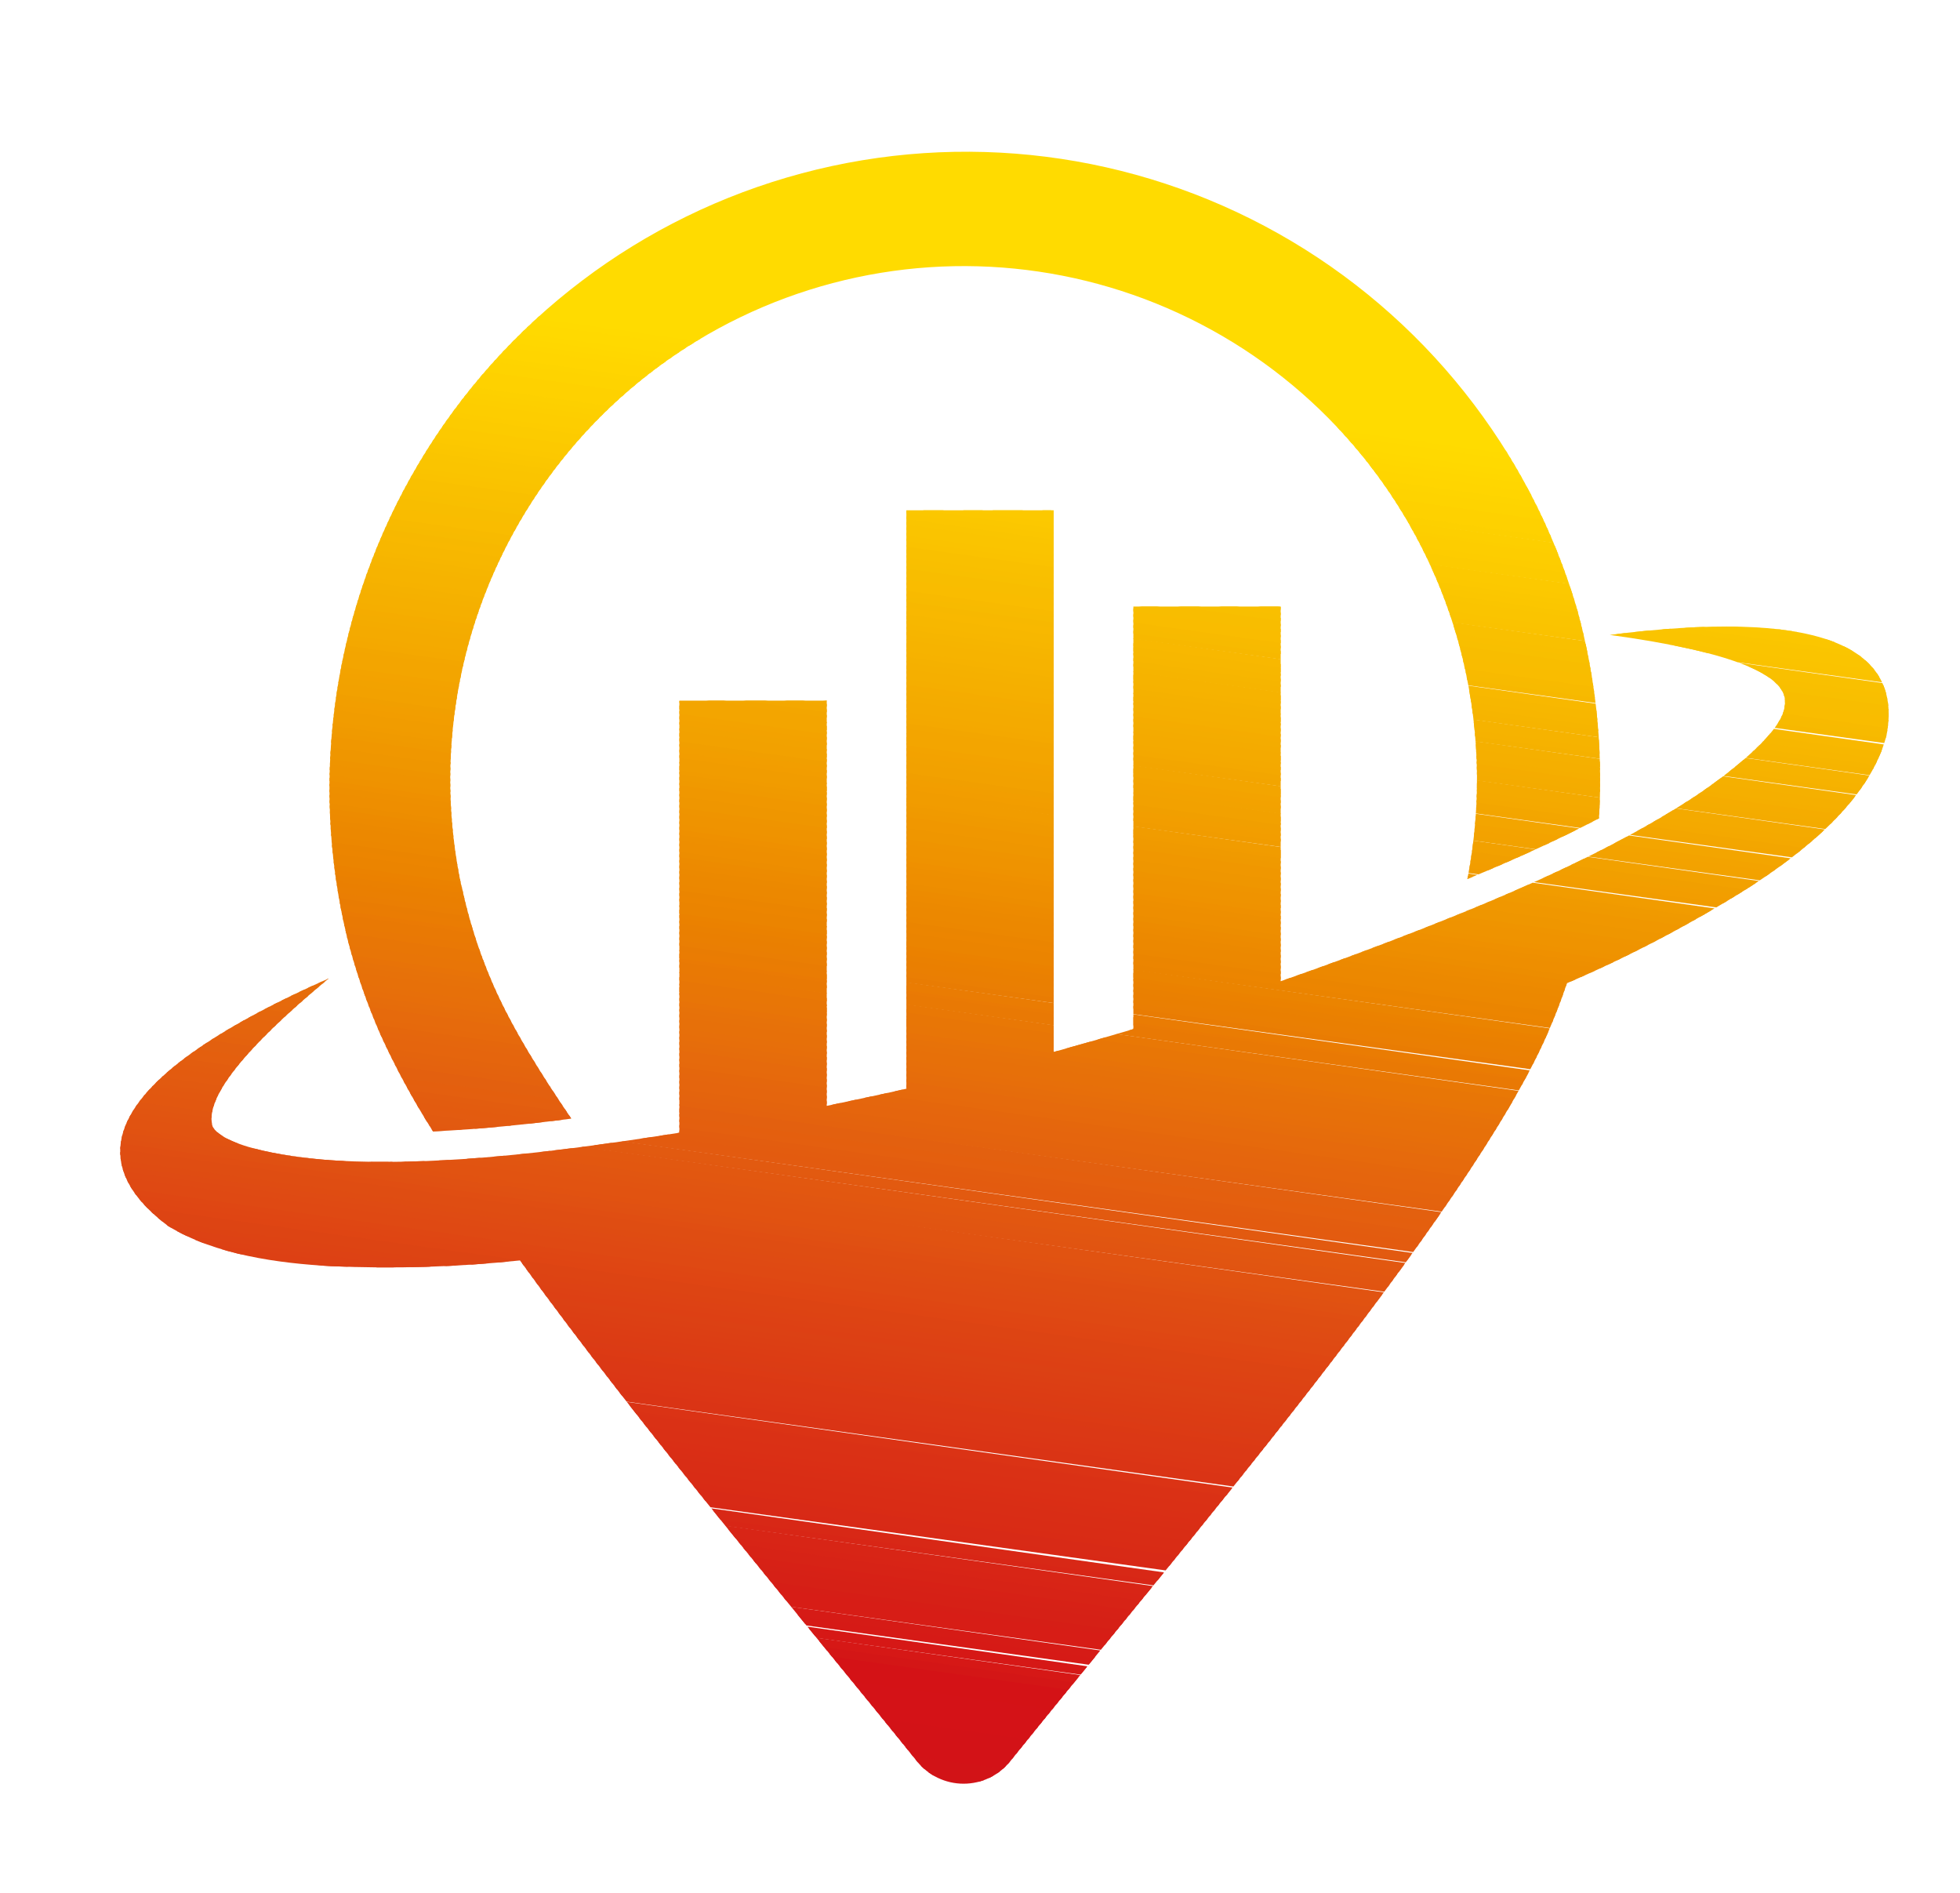 <svg xmlns="http://www.w3.org/2000/svg" xmlns:xlink="http://www.w3.org/1999/xlink" viewBox="0 0 342.62 330.83"><defs><style>.cls-1{fill:none;clip-rule:evenodd;}.cls-2{clip-path:url(#clip-path);}.cls-3{fill:#d21317;}.cls-4{fill:#d31217;}.cls-5{fill:#d41217;}.cls-6{fill:#d41216;}.cls-7{fill:#d41616;}.cls-8{fill:#d61816;}.cls-9{fill:#d61a16;}.cls-10{fill:#d61b16;}.cls-11{fill:#d71d16;}.cls-12{fill:#d61e16;}.cls-13{fill:#d62016;}.cls-14{fill:#d62116;}.cls-15{fill:#d72116;}.cls-16{fill:#d72316;}.cls-17{fill:#d82416;}.cls-18{fill:#d82516;}.cls-19{fill:#d82616;}.cls-20{fill:#d82816;}.cls-21{fill:#d82916;}.cls-22{fill:#d82a16;}.cls-23{fill:#d92b15;}.cls-24{fill:#d92c15;}.cls-25{fill:#d92d15;}.cls-26{fill:#d92e15;}.cls-27{fill:#da2e15;}.cls-28{fill:#da2f15;}.cls-29{fill:#da3015;}.cls-30{fill:#da3115;}.cls-31{fill:#da3215;}.cls-32{fill:#db3315;}.cls-33{fill:#da3415;}.cls-34{fill:#db3515;}.cls-35{fill:#db3615;}.cls-36{fill:#db3715;}.cls-37{fill:#db3815;}.cls-38{fill:#db3914;}.cls-39{fill:#dc3a14;}.cls-40{fill:#db3b15;}.cls-41{fill:#db3c14;}.cls-42{fill:#dc3c14;}.cls-43{fill:#dc3d14;}.cls-44{fill:#dc3e14;}.cls-45{fill:#dc3f14;}.cls-46{fill:#dc4014;}.cls-47{fill:#dc4114;}.cls-48{fill:#dd4014;}.cls-49{fill:#dd4114;}.cls-50{fill:#dd4214;}.cls-51{fill:#dd4313;}.cls-52{fill:#dd4413;}.cls-53{fill:#df4513;}.cls-54{fill:#df4613;}.cls-55{fill:#df4713;}.cls-56{fill:#df4913;}.cls-57{fill:#df4a13;}.cls-58{fill:#df4b13;}.cls-59{fill:#df4c12;}.cls-60{fill:#df4d12;}.cls-61{fill:#e04e12;}.cls-62{fill:#e05012;}.cls-63{fill:#e05112;}.cls-64{fill:#e15211;}.cls-65{fill:#e15311;}.cls-66{fill:#e15411;}.cls-67{fill:#e15511;}.cls-68{fill:#e15611;}.cls-69{fill:#e25710;}.cls-70{fill:#e25810;}.cls-71{fill:#e25910;}.cls-72{fill:#e25a10;}.cls-73{fill:#e35b10;}.cls-74{fill:#e35b0f;}.cls-75{fill:#e35c0f;}.cls-76{fill:#e35d0f;}.cls-77{fill:#e45f0f;}.cls-78{fill:#e45f0e;}.cls-79{fill:#e3600f;}.cls-80{fill:#e4620e;}.cls-81{fill:#e4630e;}.cls-82{fill:#e4640d;}.cls-83{fill:#e5650d;}.cls-84{fill:#e5660d;}.cls-85{fill:#e5670c;}.cls-86{fill:#e6690c;}.cls-87{fill:#e66a0c;}.cls-88{fill:#e66c0b;}.cls-89{fill:#e66d0b;}.cls-90{fill:#e76e0a;}.cls-91{fill:#e76f0a;}.cls-92{fill:#e77009;}.cls-93{fill:#e77109;}.cls-94{fill:#e77209;}.cls-95{fill:#e87308;}.cls-96{fill:#e87507;}.cls-97{fill:#e87606;}.cls-98{fill:#e97805;}.cls-99{fill:#e97904;}.cls-100{fill:#ea7a04;}.cls-101{fill:#ea7c03;}.cls-102{fill:#e97c03;}.cls-103{fill:#ea7e03;}.cls-104{fill:#ea7f02;}.cls-105{fill:#ea7f01;}.cls-106{fill:#ea8001;}.cls-107{fill:#eb8100;}.cls-108{fill:#eb8200;}.cls-109{fill:#eb8400;}.cls-110{fill:#ec8500;}.cls-111{fill:#eb8500;}.cls-112{fill:#ec8700;}.cls-113{fill:#ec8800;}.cls-114{fill:#ec8900;}.cls-115{fill:#ed8a00;}.cls-116{fill:#ed8b00;}.cls-117{fill:#ed8d00;}.cls-118{fill:#ee8e00;}.cls-119{fill:#ee8f00;}.cls-120{fill:#ef9000;}.cls-121{fill:#ef9200;}.cls-122{fill:#ef9300;}.cls-123{fill:#ef9400;}.cls-124{fill:#ef9600;}.cls-125{fill:#f09700;}.cls-126{fill:#f09900;}.cls-127{fill:#f09a00;}.cls-128{fill:#f19b00;}.cls-129{fill:#f19c00;}.cls-130{fill:#f29d00;}.cls-131{fill:#f29e00;}.cls-132{fill:#f19f00;}.cls-133{fill:#f2a100;}.cls-134{fill:#f2a200;}.cls-135{fill:#f3a200;}.cls-136{fill:#f3a300;}.cls-137{fill:#f3a500;}.cls-138{fill:#f3a600;}.cls-139{fill:#f4a800;}.cls-140{fill:#f4a900;}.cls-141{fill:#f4aa00;}.cls-142{fill:#f4ab00;}.cls-143{fill:#f4ac00;}.cls-144{fill:#f5ac00;}.cls-145{fill:#f5ae00;}.cls-146{fill:#f5af00;}.cls-147{fill:#f5b000;}.cls-148{fill:#f5b100;}.cls-149{fill:#f6b200;}.cls-150{fill:#f6b300;}.cls-151{fill:#f6b400;}.cls-152{fill:#f6b500;}.cls-153{fill:#f7b600;}.cls-154{fill:#f7b700;}.cls-155{fill:#f8b800;}.cls-156{fill:#f7b800;}.cls-157{fill:#f7ba00;}.cls-158{fill:#f8ba00;}.cls-159{fill:#f9bc00;}.cls-160{fill:#f8bd00;}.cls-161{fill:#f8bf00;}.cls-162{fill:#f9bf00;}.cls-163{fill:#f9c000;}.cls-164{fill:#fac200;}.cls-165{fill:#fac300;}.cls-166{fill:#fac400;}.cls-167{fill:#fac500;}.cls-168{fill:#fbc600;}.cls-169{fill:#fbc700;}.cls-170{fill:#fcc800;}.cls-171{fill:#fcc900;}.cls-172{fill:#fccb00;}.cls-173{fill:#fdcc00;}.cls-174{fill:#fdcd00;}.cls-175{fill:#fdce00;}.cls-176{fill:#fdcf00;}.cls-177{fill:#fdd000;}.cls-178{fill:#fed100;}.cls-179{fill:#fed300;}.cls-180{fill:#fed400;}.cls-181{fill:#ffd500;}.cls-182{fill:#ffd600;}.cls-183{fill:gold;}.cls-184{fill:#ffd800;}.cls-185{fill:#ffd900;}.cls-186{fill:#ffda00;}.cls-187{fill:#ffdb00;}</style><clipPath id="clip-path"><path class="cls-1" d="M80.69,155.05a89.76,89.76,0,0,1,173.38-45.77c.33,1.06.64,2.12.94,3.2a90.52,90.52,0,0,1,1.5,41.14c7.76-3.21,15.55-6.69,23-10.6.14-2.24.2-4.49.2-6.77a111.55,111.55,0,0,0-1.91-20.65q-.87-4.6-2.1-9.08a111.3,111.3,0,0,0-215,57.42q1.14,4.47,2.64,8.79c.94,2.71,2,5.38,3.13,8a139.06,139.06,0,0,0,9.22,17c8.08-.36,16.21-1.2,24.18-2.23-5.07-7.44-10.28-15.65-13.67-23.42a88.66,88.66,0,0,1-4.85-14.34c-.22-.9-.43-1.8-.62-2.71Zm193.22,16.78h0q-1.53,4.55-3.44,8.9c-13.69,31.36-65.44,91.7-93.89,127.1a10.44,10.44,0,0,1-16.28,0c-18.85-23.46-47.94-57.88-69.41-87.55h0a219.45,219.45,0,0,1-33.1,1c-8.87-.49-20.1-1.92-28.38-7Q3.52,194.9,57.46,171,34.8,189.79,37.2,197c2.88,4.28,17.53,5.61,21.64,5.84,16.36.9,34.3-1.11,50.5-3.45,3.12-.45,6.27-.93,9.42-1.43V122.45h25.76v70.82c4.65-1,9.3-1.94,13.92-3V89.18h25.75v94.67q6.94-1.92,13.93-4V106h25.75v49.11h0v16.38c8.39-2.92,16.68-6,24.77-9.17,15.68-6.17,32.73-13.52,46.91-22.66,3.57-2.3,16.06-11,16.41-16.29q1.6-8-30.56-12.41,53-6.73,48.38,17.51c-2.94,11.57-14.87,20.71-24.21,26.74A232.85,232.85,0,0,1,273.91,171.83Z"/></clipPath></defs><g id="Слой_2" data-name="Слой 2"><g id="Layer_1" data-name="Layer 1"><g class="cls-2"><rect class="cls-3" x="150.53" y="156.32" width="1.58" height="305.34" transform="translate(-175.56 416.33) rotate(-82.09)"/><rect class="cls-3" x="150.74" y="155.3" width="1.43" height="305.34" transform="translate(-174.41 415.64) rotate(-82.1)"/><rect class="cls-3" x="150.87" y="154.36" width="1.43" height="305.34" transform="translate(-173.49 414.57) rotate(-82.03)"/><rect class="cls-3" x="151.01" y="153.41" width="1.43" height="305.34" transform="translate(-172.31 414.27) rotate(-82.1)"/><rect class="cls-4" x="151.14" y="152.46" width="1.43" height="305.34" transform="translate(-171.35 413.31) rotate(-82.05)"/><rect class="cls-4" x="151.27" y="151.52" width="1.43" height="305.34" transform="translate(-170.22 412.87) rotate(-82.09)"/><rect class="cls-4" x="151.4" y="150.57" width="1.43" height="305.34" transform="translate(-169.26 411.9) rotate(-82.04)"/><rect class="cls-4" x="151.53" y="149.63" width="1.43" height="305.34" transform="translate(-168.15 411.41) rotate(-82.08)"/><rect class="cls-4" x="151.67" y="148.68" width="1.43" height="305.34" transform="translate(-167.06 410.84) rotate(-82.1)"/><rect class="cls-4" x="151.8" y="147.73" width="1.43" height="305.34" transform="translate(-166.13 409.79) rotate(-82.03)"/><rect class="cls-5" x="151.93" y="146.79" width="1.43" height="305.34" transform="translate(-164.96 409.47) rotate(-82.09)"/><rect class="cls-5" x="152.06" y="145.84" width="1.43" height="305.34" transform="translate(-164.03 408.42) rotate(-82.03)"/><rect class="cls-5" x="152.19" y="144.9" width="1.43" height="305.34" transform="translate(-162.86 408.1) rotate(-82.1)"/><rect class="cls-5" x="152.32" y="143.95" width="1.43" height="305.34" transform="translate(-161.9 407.13) rotate(-82.04)"/><rect class="cls-5" x="152.46" y="143" width="1.43" height="305.34" transform="translate(-160.77 406.69) rotate(-82.09)"/><rect class="cls-5" x="152.59" y="142.06" width="1.43" height="305.34" transform="translate(-159.71 406.02) rotate(-82.09)"/><rect class="cls-6" x="152.72" y="141.11" width="1.43" height="305.34" transform="translate(-158.68 405.27) rotate(-82.08)"/><rect class="cls-6" x="152.85" y="140.16" width="1.43" height="305.34" transform="translate(-157.6 404.67) rotate(-82.1)"/><rect class="cls-6" x="152.98" y="139.22" width="1.43" height="305.34" transform="translate(-156.68 403.62) rotate(-82.03)"/><rect class="cls-6" x="153.11" y="138.27" width="1.43" height="305.34" transform="translate(-155.5 403.3) rotate(-82.1)"/><rect class="cls-7" x="153.25" y="137.33" width="1.43" height="305.34" transform="translate(-154.57 402.27) rotate(-82.03)"/><rect class="cls-7" x="153.38" y="136.38" width="1.43" height="305.34" transform="translate(-153.41 401.89) rotate(-82.09)"/><rect class="cls-8" x="153.51" y="135.43" width="1.43" height="305.34" transform="matrix(0.14, -0.99, 0.99, 0.14, -152.46, 400.94)"/><rect class="cls-8" x="153.64" y="134.49" width="1.43" height="305.34" transform="translate(-151.31 400.52) rotate(-82.09)"/><rect class="cls-8" x="153.77" y="133.54" width="1.43" height="305.34" transform="matrix(0.14, -0.99, 0.99, 0.14, -150.27, 399.8)"/><rect class="cls-9" x="153.91" y="132.59" width="1.43" height="305.34" transform="translate(-149.22 399.1) rotate(-82.08)"/><rect class="cls-9" x="154.04" y="131.65" width="1.43" height="305.34" transform="matrix(0.14, -0.99, 0.99, 0.14, -148.14, 398.51)"/><rect class="cls-10" x="154.17" y="130.7" width="1.43" height="305.34" transform="matrix(0.14, -0.99, 0.99, 0.14, -147.19, 397.56)"/><rect class="cls-11" x="154.3" y="129.76" width="1.43" height="305.34" transform="translate(-146.04 397.14) rotate(-82.1)"/><rect class="cls-11" x="154.43" y="128.81" width="1.43" height="305.34" transform="translate(-145.14 396.05) rotate(-82.02)"/><rect class="cls-11" x="154.56" y="127.86" width="1.43" height="305.34" transform="translate(-143.95 395.73) rotate(-82.09)"/><rect class="cls-12" x="154.7" y="126.92" width="1.43" height="305.34" transform="translate(-143 394.79) rotate(-82.04)"/><rect class="cls-13" x="154.83" y="125.97" width="1.43" height="305.34" transform="translate(-141.84 394.39) rotate(-82.1)"/><rect class="cls-13" x="154.96" y="125.02" width="1.43" height="305.34" transform="translate(-140.82 393.62) rotate(-82.08)"/><rect class="cls-14" x="155.09" y="124.08" width="1.43" height="305.34" transform="translate(-139.77 392.93) rotate(-82.08)"/><rect class="cls-15" x="155.22" y="123.13" width="1.43" height="305.34" transform="translate(-138.69 392.33) rotate(-82.09)"/><rect class="cls-16" x="155.35" y="122.19" width="1.43" height="305.34" transform="translate(-137.73 391.4) rotate(-82.05)"/><rect class="cls-16" x="155.49" y="121.24" width="1.43" height="305.34" transform="translate(-136.59 390.93) rotate(-82.09)"/><rect class="cls-17" x="155.62" y="120.29" width="1.43" height="305.34" transform="translate(-135.68 389.9) rotate(-82.02)"/><rect class="cls-18" x="155.75" y="119.35" width="1.43" height="305.34" transform="translate(-134.49 389.56) rotate(-82.09)"/><rect class="cls-18" x="155.88" y="118.4" width="1.43" height="305.34" transform="matrix(0.14, -0.99, 0.99, 0.14, -133.53, 388.66)"/><rect class="cls-19" x="156.01" y="117.45" width="1.43" height="305.34" transform="translate(-132.37 388.23) rotate(-82.1)"/><rect class="cls-20" x="156.15" y="116.51" width="1.43" height="305.34" transform="translate(-131.36 387.45) rotate(-82.08)"/><rect class="cls-20" x="156.28" y="115.56" width="1.43" height="305.34" transform="matrix(0.14, -0.99, 0.99, 0.14, -130.27, 386.86)"/><rect class="cls-21" x="156.41" y="114.62" width="1.43" height="305.34" transform="translate(-129.23 386.16) rotate(-82.1)"/><rect class="cls-22" x="156.54" y="113.67" width="1.43" height="305.34" transform="translate(-128.29 385.19) rotate(-82.04)"/><rect class="cls-22" x="156.67" y="112.72" width="1.43" height="305.34" transform="translate(-127.14 384.76) rotate(-82.09)"/><rect class="cls-23" x="156.8" y="111.78" width="1.43" height="305.34" transform="translate(-126.22 383.76) rotate(-82.03)"/><rect class="cls-24" x="156.94" y="110.83" width="1.43" height="305.34" transform="translate(-125.02 383.42) rotate(-82.1)"/><rect class="cls-24" x="157.07" y="109.88" width="1.43" height="305.34" transform="translate(-124.01 382.65) rotate(-82.08)"/><rect class="cls-25" x="157.2" y="108.94" width="1.43" height="305.34" transform="translate(-122.92 382.05) rotate(-82.1)"/><rect class="cls-25" x="157.33" y="107.99" width="1.43" height="305.34" transform="translate(-121.91 381.28) rotate(-82.08)"/><rect class="cls-26" x="157.46" y="107.05" width="1.43" height="305.34" transform="translate(-120.93 380.42) rotate(-82.04)"/><rect class="cls-27" x="157.6" y="106.1" width="1.43" height="305.34" transform="translate(-119.78 379.95) rotate(-82.09)"/><rect class="cls-28" x="157.73" y="105.15" width="1.43" height="305.34" transform="translate(-118.83 379.05) rotate(-82.04)"/><rect class="cls-29" x="157.86" y="104.21" width="1.43" height="305.34" transform="translate(-117.68 378.58) rotate(-82.09)"/><rect class="cls-29" x="157.99" y="103.26" width="1.43" height="305.34" transform="translate(-116.75 377.62) rotate(-82.03)"/><rect class="cls-30" x="158.12" y="102.32" width="1.43" height="305.34" transform="translate(-115.57 377.24) rotate(-82.09)"/><rect class="cls-30" x="158.25" y="101.37" width="1.43" height="305.34" transform="translate(-114.54 376.5) rotate(-82.08)"/><rect class="cls-31" x="158.39" y="100.42" width="1.43" height="305.34" transform="translate(-113.46 375.88) rotate(-82.1)"/><rect class="cls-32" x="158.52" y="99.48" width="1.43" height="305.34" transform="matrix(0.14, -0.99, 0.99, 0.14, -112.44, 375.13)"/><rect class="cls-33" x="158.65" y="98.53" width="1.43" height="305.34" transform="translate(-111.48 374.25) rotate(-82.04)"/><rect class="cls-33" x="158.78" y="97.58" width="1.43" height="305.34" transform="translate(-110.32 373.8) rotate(-82.09)"/><rect class="cls-34" x="158.91" y="96.64" width="1.43" height="305.34" transform="translate(-109.38 372.88) rotate(-82.04)"/><rect class="cls-35" x="159.04" y="95.69" width="1.43" height="305.34" transform="translate(-108.21 372.45) rotate(-82.1)"/><rect class="cls-36" x="159.18" y="94.75" width="1.43" height="305.34" transform="translate(-107.3 371.45) rotate(-82.03)"/><rect class="cls-37" x="159.31" y="93.8" width="1.43" height="305.34" transform="translate(-106.11 371.08) rotate(-82.1)"/><rect class="cls-37" x="159.44" y="92.85" width="1.43" height="305.34" transform="translate(-105.09 370.32) rotate(-82.08)"/><rect class="cls-38" x="159.57" y="91.91" width="1.43" height="305.34" transform="translate(-104.01 369.71) rotate(-82.1)"/><rect class="cls-39" x="159.7" y="90.96" width="1.43" height="305.34" transform="translate(-103 368.92) rotate(-82.07)"/><rect class="cls-40" x="159.84" y="90.01" width="1.43" height="305.34" transform="translate(-102.02 368.08) rotate(-82.04)"/><rect class="cls-41" x="159.97" y="89.07" width="1.43" height="305.34" transform="translate(-100.86 367.63) rotate(-82.09)"/><rect class="cls-42" x="160.1" y="88.12" width="1.43" height="305.34" transform="translate(-99.92 366.73) rotate(-82.04)"/><rect class="cls-43" x="160.23" y="87.18" width="1.43" height="305.34" transform="translate(-98.75 366.29) rotate(-82.1)"/><rect class="cls-44" x="160.36" y="86.23" width="1.43" height="305.34" transform="translate(-97.84 365.31) rotate(-82.03)"/><rect class="cls-45" x="160.49" y="85.28" width="1.43" height="305.34" transform="translate(-96.65 364.92) rotate(-82.1)"/><rect class="cls-46" x="160.63" y="84.34" width="1.43" height="305.34" transform="translate(-95.64 364.15) rotate(-82.08)"/><rect class="cls-47" x="160.76" y="83.39" width="1.43" height="305.34" transform="translate(-94.56 363.52) rotate(-82.09)"/><rect class="cls-48" x="160.89" y="82.44" width="1.43" height="305.34" transform="translate(-93.55 362.75) rotate(-82.07)"/><rect class="cls-49" x="161.02" y="81.5" width="1.43" height="305.34" transform="translate(-92.57 361.92) rotate(-82.04)"/><rect class="cls-50" x="161.15" y="80.55" width="1.43" height="305.34" transform="translate(-91.4 361.48) rotate(-82.1)"/><rect class="cls-51" x="161.28" y="79.61" width="1.43" height="305.34" transform="translate(-90.45 360.58) rotate(-82.05)"/><rect class="cls-52" x="161.42" y="78.66" width="1.43" height="305.34" transform="translate(-89.3 360.1) rotate(-82.09)"/><rect class="cls-52" x="161.55" y="77.71" width="1.43" height="305.34" transform="translate(-88.39 359.13) rotate(-82.03)"/><rect class="cls-53" x="161.68" y="76.77" width="1.43" height="305.34" transform="translate(-87.19 358.74) rotate(-82.1)"/><rect class="cls-54" x="161.81" y="75.82" width="1.43" height="305.34" transform="translate(-86.19 357.95) rotate(-82.07)"/><rect class="cls-55" x="161.94" y="74.88" width="1.43" height="305.34" transform="translate(-85.22 357.12) rotate(-82.04)"/><rect class="cls-56" x="162.08" y="73.93" width="1.43" height="305.34" transform="translate(-84.09 356.58) rotate(-82.07)"/><rect class="cls-56" x="162.21" y="72.98" width="1.43" height="305.34" transform="translate(-83.1 355.79) rotate(-82.05)"/><rect class="cls-57" x="162.34" y="72.04" width="1.43" height="305.34" transform="translate(-81.94 355.31) rotate(-82.1)"/><rect class="cls-58" x="162.47" y="71.09" width="1.43" height="305.34" transform="translate(-80.99 354.43) rotate(-82.05)"/><rect class="cls-59" x="162.6" y="70.14" width="1.43" height="305.34" transform="translate(-79.84 353.94) rotate(-82.1)"/><rect class="cls-60" x="162.73" y="69.2" width="1.43" height="305.34" transform="translate(-78.82 353.19) rotate(-82.08)"/><rect class="cls-60" x="162.87" y="68.25" width="1.43" height="305.34" transform="translate(-77.75 352.54) rotate(-82.09)"/><rect class="cls-61" x="163" y="67.31" width="1.43" height="305.34" transform="translate(-76.73 351.79) rotate(-82.07)"/><rect class="cls-62" x="163.13" y="66.36" width="1.43" height="305.34" transform="translate(-75.76 350.97) rotate(-82.04)"/><rect class="cls-63" x="163.26" y="65.41" width="1.43" height="305.34" transform="translate(-74.61 350.45) rotate(-82.08)"/><rect class="cls-64" x="163.39" y="64.47" width="1.43" height="305.34" transform="translate(-73.64 349.63) rotate(-82.05)"/><rect class="cls-65" x="163.52" y="63.52" width="1.43" height="305.34" transform="translate(-72.52 349.07) rotate(-82.08)"/><rect class="cls-65" x="163.66" y="62.57" width="1.43" height="305.34" transform="matrix(0.14, -0.99, 0.99, 0.14, -71.55, 348.24)"/><rect class="cls-66" x="163.79" y="61.63" width="1.43" height="305.34" transform="translate(-70.38 347.77) rotate(-82.1)"/><rect class="cls-67" x="163.92" y="60.68" width="1.43" height="305.34" transform="translate(-69.34 347.05) rotate(-82.09)"/><rect class="cls-68" x="164.05" y="59.74" width="1.43" height="305.34" transform="translate(-68.29 346.37) rotate(-82.09)"/><rect class="cls-69" x="164.18" y="58.79" width="1.43" height="305.34" transform="translate(-67.27 345.63) rotate(-82.08)"/><rect class="cls-69" x="164.31" y="57.84" width="1.43" height="305.34" transform="translate(-66.29 344.83) rotate(-82.05)"/><rect class="cls-70" x="164.45" y="56.9" width="1.43" height="305.34" transform="matrix(0.14, -0.99, 0.99, 0.14, -65.16, 344.28)"/><rect class="cls-71" x="164.58" y="55.95" width="1.43" height="305.34" transform="translate(-64.19 343.45) rotate(-82.04)"/><rect class="cls-72" x="164.71" y="55" width="1.43" height="305.34" transform="matrix(0.14, -0.99, 0.99, 0.14, -63.06, 342.91)"/><rect class="cls-73" x="164.84" y="54.06" width="1.43" height="305.34" transform="translate(-62.08 342.09) rotate(-82.05)"/><rect class="cls-74" x="164.97" y="53.11" width="1.43" height="305.34" transform="translate(-60.93 341.58) rotate(-82.09)"/><rect class="cls-75" x="165.11" y="52.17" width="1.43" height="305.34" transform="translate(-59.88 340.9) rotate(-82.09)"/><rect class="cls-76" x="165.24" y="51.22" width="1.43" height="305.34" transform="translate(-58.83 340.21) rotate(-82.09)"/><rect class="cls-77" x="165.37" y="50.27" width="1.43" height="305.34" transform="translate(-57.81 339.48) rotate(-82.08)"/><rect class="cls-78" x="165.5" y="49.33" width="1.43" height="305.34" transform="translate(-56.84 338.65) rotate(-82.04)"/><rect class="cls-79" x="165.63" y="48.38" width="1.43" height="305.34" transform="translate(-55.7 338.11) rotate(-82.08)"/><rect class="cls-79" x="165.76" y="47.43" width="1.43" height="305.34" transform="matrix(0.14, -0.99, 0.99, 0.14, -54.73, 337.3)"/><rect class="cls-80" x="165.9" y="46.49" width="1.43" height="305.34" transform="translate(-53.6 336.74) rotate(-82.08)"/><rect class="cls-81" x="166.03" y="45.54" width="1.43" height="305.34" transform="translate(-52.65 335.9) rotate(-82.04)"/><rect class="cls-82" x="166.16" y="44.6" width="1.43" height="305.34" transform="translate(-51.47 335.41) rotate(-82.09)"/><rect class="cls-83" x="166.29" y="43.65" width="1.43" height="305.34" transform="translate(-50.43 334.71) rotate(-82.09)"/><rect class="cls-83" x="166.42" y="42.7" width="1.43" height="305.34" transform="translate(-49.36 334.05) rotate(-82.1)"/><rect class="cls-84" x="166.55" y="41.76" width="1.43" height="305.34" transform="translate(-48.35 333.31) rotate(-82.08)"/><rect class="cls-85" x="166.69" y="40.81" width="1.43" height="305.34" transform="translate(-47.37 332.51) rotate(-82.05)"/><rect class="cls-86" x="166.82" y="39.87" width="1.43" height="305.34" transform="translate(-46.25 331.94) rotate(-82.08)"/><rect class="cls-87" x="166.95" y="38.92" width="1.43" height="305.34" transform="translate(-45.27 331.15) rotate(-82.05)"/><rect class="cls-87" x="167.08" y="37.97" width="1.43" height="305.34" transform="translate(-44.16 330.54) rotate(-82.07)"/><rect class="cls-88" x="167.21" y="37.03" width="1.43" height="305.34" transform="translate(-43.19 329.74) rotate(-82.04)"/><rect class="cls-89" x="167.35" y="36.08" width="1.43" height="305.34" transform="translate(-42.01 329.26) rotate(-82.1)"/><rect class="cls-90" x="167.48" y="35.13" width="1.43" height="305.34" transform="translate(-40.95 328.58) rotate(-82.1)"/><rect class="cls-91" x="167.61" y="34.19" width="1.43" height="305.34" transform="translate(-40.02 327.71) rotate(-82.05)"/><rect class="cls-92" x="167.74" y="33.24" width="1.43" height="305.34" transform="translate(-38.89 327.14) rotate(-82.08)"/><rect class="cls-92" x="167.87" y="32.3" width="1.43" height="305.34" transform="translate(-37.92 326.34) rotate(-82.05)"/><rect class="cls-93" x="168" y="31.35" width="1.43" height="305.34" transform="translate(-36.79 325.77) rotate(-82.08)"/><rect class="cls-94" x="168.14" y="30.4" width="1.43" height="305.34" transform="translate(-35.85 324.93) rotate(-82.04)"/><rect class="cls-95" x="168.27" y="29.46" width="1.43" height="305.34" transform="translate(-34.71 324.38) rotate(-82.07)"/><rect class="cls-96" x="168.4" y="28.51" width="1.43" height="305.34" transform="translate(-33.6 323.77) rotate(-82.09)"/><rect class="cls-96" x="168.53" y="27.56" width="1.43" height="305.34" transform="translate(-32.55 323.09) rotate(-82.1)"/><rect class="cls-97" x="168.66" y="26.62" width="1.43" height="305.34" transform="matrix(0.14, -0.99, 0.99, 0.14, -31.48, 322.42)"/><rect class="cls-97" x="168.79" y="25.67" width="1.43" height="305.34" transform="matrix(0.14, -0.99, 0.99, 0.14, -30.56, 321.55)"/><rect class="cls-98" x="168.93" y="24.73" width="1.43" height="305.34" transform="matrix(0.14, -0.99, 0.99, 0.14, -29.43, 320.98)"/><rect class="cls-99" x="169.06" y="23.78" width="1.43" height="305.34" transform="translate(-28.47 320.17) rotate(-82.04)"/><rect class="cls-99" x="169.19" y="22.83" width="1.43" height="305.34" transform="translate(-27.35 319.59) rotate(-82.07)"/><rect class="cls-100" x="169.32" y="21.89" width="1.43" height="305.34" transform="translate(-26.38 318.79) rotate(-82.04)"/><rect class="cls-101" x="169.45" y="20.94" width="1.43" height="305.34" transform="matrix(0.14, -0.99, 0.99, 0.14, -25.23, 318.24)"/><rect class="cls-102" x="169.59" y="19.99" width="1.43" height="305.34" transform="translate(-24.13 317.61) rotate(-82.1)"/><rect class="cls-103" x="169.72" y="19.05" width="1.43" height="305.34" transform="translate(-23.09 316.92) rotate(-82.1)"/><rect class="cls-104" x="169.85" y="18.1" width="1.43" height="305.34" transform="translate(-22.04 316.23) rotate(-82.1)"/><rect class="cls-105" x="169.98" y="17.16" width="1.43" height="305.34" transform="translate(-21.12 315.37) rotate(-82.04)"/><rect class="cls-106" x="170.11" y="16.21" width="1.43" height="305.34" transform="translate(-19.98 314.8) rotate(-82.08)"/><rect class="cls-107" x="170.24" y="15.26" width="1.43" height="305.34" transform="translate(-19.03 313.99) rotate(-82.04)"/><rect class="cls-108" x="170.38" y="14.32" width="1.43" height="305.34" transform="translate(-17.89 313.42) rotate(-82.07)"/><rect class="cls-109" x="170.51" y="13.37" width="1.43" height="305.34" transform="matrix(0.14, -0.99, 0.99, 0.14, -16.91, 312.65)"/><rect class="cls-109" x="170.64" y="12.42" width="1.43" height="305.34" transform="translate(-15.77 312.06) rotate(-82.08)"/><rect class="cls-110" x="170.77" y="11.48" width="1.43" height="305.34" transform="translate(-14.68 311.43) rotate(-82.1)"/><rect class="cls-111" x="170.9" y="10.53" width="1.43" height="305.34" transform="translate(-13.63 310.75) rotate(-82.1)"/><rect class="cls-112" x="171.03" y="9.59" width="1.43" height="305.34" transform="translate(-12.58 310.06) rotate(-82.1)"/><rect class="cls-113" x="171.17" y="8.64" width="1.43" height="305.34" transform="translate(-11.65 309.23) rotate(-82.05)"/><rect class="cls-113" x="171.3" y="7.69" width="1.43" height="305.34" transform="translate(-10.54 308.62) rotate(-82.07)"/><rect class="cls-114" x="171.43" y="6.75" width="1.43" height="305.34" transform="translate(-9.56 307.84) rotate(-82.04)"/><rect class="cls-115" x="171.56" y="5.8" width="1.43" height="305.34" transform="translate(-8.42 307.27) rotate(-82.08)"/><rect class="cls-116" x="171.69" y="4.85" width="1.43" height="305.34" transform="translate(-7.45 306.48) rotate(-82.05)"/><rect class="cls-117" x="171.83" y="3.91" width="1.43" height="305.34" transform="translate(-6.32 305.9) rotate(-82.08)"/><rect class="cls-118" x="171.96" y="2.96" width="1.43" height="305.34" transform="translate(-5.23 305.26) rotate(-82.1)"/><rect class="cls-118" x="172.09" y="2.02" width="1.43" height="305.34" transform="translate(-4.17 304.58) rotate(-82.1)"/><rect class="cls-119" x="172.22" y="1.07" width="1.43" height="305.34" transform="translate(-3.11 303.9) rotate(-82.1)"/><rect class="cls-120" x="172.35" y="0.12" width="1.43" height="305.34" transform="translate(-2.22 303.04) rotate(-82.04)"/><rect class="cls-121" x="172.48" y="-0.82" width="1.43" height="305.34" transform="translate(-1.08 302.45) rotate(-82.07)"/><rect class="cls-122" x="172.62" y="-1.77" width="1.43" height="305.34" transform="translate(-0.11 301.68) rotate(-82.04)"/><rect class="cls-122" x="172.75" y="-2.71" width="1.43" height="305.34" transform="translate(1.04 301.1) rotate(-82.08)"/><rect class="cls-123" x="172.88" y="-3.66" width="1.43" height="305.34" transform="translate(2.13 300.46) rotate(-82.1)"/><rect class="cls-124" x="173.01" y="-4.61" width="1.43" height="305.34" transform="translate(3.14 299.73) rotate(-82.08)"/><rect class="cls-124" x="173.14" y="-5.55" width="1.43" height="305.34" transform="translate(4.25 299.11) rotate(-82.1)"/><rect class="cls-125" x="173.27" y="-6.5" width="1.43" height="305.34" transform="translate(5.11 298.22) rotate(-82.03)"/><rect class="cls-125" x="173.41" y="-7.45" width="1.43" height="305.34" transform="translate(6.32 297.71) rotate(-82.09)"/><rect class="cls-126" x="173.54" y="-8.39" width="1.43" height="305.34" transform="translate(7.23 296.86) rotate(-82.04)"/><rect class="cls-127" x="173.67" y="-9.34" width="1.43" height="305.34" transform="translate(8.44 296.35) rotate(-82.1)"/><rect class="cls-128" x="173.8" y="-10.28" width="1.43" height="305.34" transform="translate(9.36 295.52) rotate(-82.05)"/><rect class="cls-129" x="173.93" y="-11.23" width="1.43" height="305.34" transform="matrix(0.14, -0.99, 0.99, 0.14, 10.5, 294.94)"/><rect class="cls-129" x="174.07" y="-12.18" width="1.43" height="305.34" transform="translate(11.6 294.3) rotate(-82.1)"/><rect class="cls-130" x="174.2" y="-13.12" width="1.43" height="305.34" transform="translate(12.6 293.56) rotate(-82.08)"/><rect class="cls-131" x="174.33" y="-14.07" width="1.43" height="305.34" transform="translate(13.69 292.92) rotate(-82.1)"/><rect class="cls-132" x="174.46" y="-15.01" width="1.43" height="305.34" transform="translate(14.54 292.03) rotate(-82.02)"/><rect class="cls-133" x="174.59" y="-15.96" width="1.43" height="305.34" transform="translate(15.77 291.53) rotate(-82.09)"/><rect class="cls-133" x="174.72" y="-16.91" width="1.43" height="305.34" transform="matrix(0.14, -0.99, 0.99, 0.14, 16.71, 290.73)"/><rect class="cls-134" x="174.86" y="-17.85" width="1.43" height="305.34" transform="translate(17.9 290.19) rotate(-82.1)"/><rect class="cls-135" x="174.99" y="-18.8" width="1.43" height="305.34" transform="translate(18.82 289.36) rotate(-82.05)"/><rect class="cls-136" x="175.12" y="-19.75" width="1.43" height="305.34" transform="translate(19.96 288.77) rotate(-82.08)"/><rect class="cls-137" x="175.25" y="-20.69" width="1.43" height="305.34" transform="translate(21.05 288.12) rotate(-82.1)"/><rect class="cls-137" x="175.38" y="-21.64" width="1.43" height="305.34" transform="matrix(0.14, -0.99, 0.99, 0.14, 22.06, 287.4)"/><rect class="cls-137" x="175.51" y="-22.58" width="1.43" height="305.34" transform="translate(23.13 286.73) rotate(-82.09)"/><rect class="cls-138" x="175.65" y="-23.53" width="1.43" height="305.34" transform="translate(24.01 285.89) rotate(-82.03)"/><rect class="cls-139" x="175.78" y="-24.48" width="1.43" height="305.34" transform="translate(25.26 285.39) rotate(-82.1)"/><rect class="cls-140" x="175.91" y="-25.42" width="1.43" height="305.34" transform="translate(26.18 284.58) rotate(-82.05)"/><rect class="cls-141" x="176.04" y="-26.37" width="1.43" height="305.34" transform="translate(27.35 284.01) rotate(-82.1)"/><rect class="cls-141" x="176.17" y="-27.32" width="1.43" height="305.34" transform="matrix(0.14, -0.99, 0.99, 0.14, 28.26, 283.19)"/><rect class="cls-142" x="176.31" y="-28.26" width="1.43" height="305.34" transform="translate(29.41 282.6) rotate(-82.08)"/><rect class="cls-143" x="176.44" y="-29.21" width="1.43" height="305.34" transform="translate(30.5 281.95) rotate(-82.1)"/><rect class="cls-144" x="176.57" y="-30.15" width="1.43" height="305.34" transform="translate(31.49 281.21) rotate(-82.07)"/><rect class="cls-145" x="176.7" y="-31.1" width="1.43" height="305.34" transform="translate(32.6 280.57) rotate(-82.09)"/><rect class="cls-146" x="176.83" y="-32.05" width="1.43" height="305.34" transform="translate(33.48 279.74) rotate(-82.03)"/><rect class="cls-146" x="176.96" y="-32.99" width="1.43" height="305.34" transform="translate(34.71 279.21) rotate(-82.1)"/><rect class="cls-147" x="177.1" y="-33.94" width="1.43" height="305.34" transform="matrix(0.14, -0.99, 0.99, 0.14, 35.61, 278.39)"/><rect class="cls-148" x="177.23" y="-34.89" width="1.43" height="305.34" transform="translate(36.81 277.84) rotate(-82.1)"/><rect class="cls-149" x="177.36" y="-35.83" width="1.43" height="305.34" transform="translate(37.73 277.04) rotate(-82.05)"/><rect class="cls-150" x="177.49" y="-36.78" width="1.43" height="305.34" transform="translate(38.87 276.43) rotate(-82.08)"/><rect class="cls-150" x="177.62" y="-37.72" width="1.43" height="305.34" transform="matrix(0.14, -0.99, 0.99, 0.14, 39.96, 275.78)"/><rect class="cls-151" x="177.76" y="-38.67" width="1.43" height="305.34" transform="translate(40.82 274.93) rotate(-82.03)"/><rect class="cls-152" x="177.89" y="-39.62" width="1.43" height="305.34" transform="translate(42.07 274.42) rotate(-82.1)"/><rect class="cls-153" x="178.02" y="-40.56" width="1.43" height="305.34" transform="translate(42.92 273.56) rotate(-82.03)"/><rect class="cls-154" x="178.15" y="-41.51" width="1.43" height="305.34" transform="translate(44.17 273.04) rotate(-82.1)"/><rect class="cls-154" x="178.28" y="-42.46" width="1.43" height="305.34" transform="matrix(0.14, -0.99, 0.99, 0.14, 45.08, 272.24)"/><rect class="cls-155" x="178.41" y="-43.4" width="1.43" height="305.34" transform="matrix(0.14, -0.99, 0.99, 0.14, 46.28, 271.68)"/><rect class="cls-156" x="178.55" y="-44.35" width="1.43" height="305.34" transform="translate(47.33 270.99) rotate(-82.1)"/><rect class="cls-157" x="178.68" y="-45.29" width="1.43" height="305.34" transform="translate(48.31 270.25) rotate(-82.07)"/><rect class="cls-158" x="178.81" y="-46.24" width="1.43" height="305.34" transform="translate(49.4 269.6) rotate(-82.09)"/><rect class="cls-159" x="178.94" y="-47.19" width="1.43" height="305.34" transform="translate(50.28 268.77) rotate(-82.03)"/><rect class="cls-159" x="179.07" y="-48.13" width="1.43" height="305.34" transform="translate(51.52 268.24) rotate(-82.1)"/><rect class="cls-160" x="179.2" y="-49.08" width="1.43" height="305.34" transform="translate(52.39 267.41) rotate(-82.03)"/><rect class="cls-160" x="179.34" y="-50.02" width="1.43" height="305.34" transform="translate(53.63 266.88) rotate(-82.1)"/><rect class="cls-161" x="179.47" y="-50.97" width="1.43" height="305.34" transform="translate(54.54 266.08) rotate(-82.05)"/><rect class="cls-162" x="179.6" y="-51.92" width="1.43" height="305.34" transform="translate(55.73 265.5) rotate(-82.1)"/><rect class="cls-163" x="179.73" y="-52.86" width="1.43" height="305.34" transform="translate(56.76 264.8) rotate(-82.09)"/><rect class="cls-163" x="179.86" y="-53.81" width="1.43" height="305.34" transform="matrix(0.14, -0.99, 0.99, 0.14, 57.77, 264.08)"/><rect class="cls-164" x="179.99" y="-54.76" width="1.43" height="305.34" transform="translate(58.88 263.44) rotate(-82.09)"/><rect class="cls-165" x="180.13" y="-55.7" width="1.43" height="305.34" transform="translate(59.8 262.66) rotate(-82.05)"/><rect class="cls-166" x="180.26" y="-56.65" width="1.43" height="305.34" transform="translate(60.99 262.08) rotate(-82.1)"/><rect class="cls-166" x="180.39" y="-57.59" width="1.43" height="305.34" transform="translate(61.85 261.26) rotate(-82.03)"/><rect class="cls-167" x="180.52" y="-58.54" width="1.43" height="305.34" transform="translate(63.08 260.7) rotate(-82.1)"/><rect class="cls-168" x="180.65" y="-59.49" width="1.43" height="305.34" transform="translate(63.98 259.91) rotate(-82.04)"/><rect class="cls-169" x="180.79" y="-60.43" width="1.43" height="305.34" transform="translate(65.16 259.31) rotate(-82.09)"/><rect class="cls-170" x="180.92" y="-61.38" width="1.43" height="305.34" transform="translate(66.17 258.6) rotate(-82.07)"/><rect class="cls-171" x="181.05" y="-62.33" width="1.43" height="305.34" transform="translate(67.24 257.92) rotate(-82.08)"/><rect class="cls-171" x="181.18" y="-63.27" width="1.43" height="305.34" transform="matrix(0.14, -0.99, 0.99, 0.14, 68.35, 257.28)"/><rect class="cls-172" x="181.31" y="-64.22" width="1.43" height="305.34" transform="translate(69.25 256.49) rotate(-82.05)"/><rect class="cls-172" x="181.44" y="-65.16" width="1.43" height="305.34" transform="translate(70.44 255.9) rotate(-82.1)"/><rect class="cls-173" x="181.58" y="-66.11" width="1.43" height="305.34" transform="translate(71.3 255.09) rotate(-82.03)"/><rect class="cls-174" x="181.71" y="-67.06" width="1.43" height="305.34" transform="translate(72.54 254.53) rotate(-82.09)"/><rect class="cls-174" x="181.84" y="-68" width="1.43" height="305.34" transform="translate(73.44 253.74) rotate(-82.04)"/><rect class="cls-175" x="181.97" y="-68.95" width="1.43" height="305.34" transform="translate(74.63 253.15) rotate(-82.09)"/><rect class="cls-176" x="182.1" y="-69.9" width="1.43" height="305.34" transform="matrix(0.14, -0.99, 0.99, 0.14, 75.65, 252.45)"/><rect class="cls-177" x="182.23" y="-70.84" width="1.43" height="305.34" transform="translate(76.7 251.76) rotate(-82.08)"/><rect class="cls-178" x="182.37" y="-71.79" width="1.43" height="305.34" transform="translate(77.8 251.1) rotate(-82.1)"/><rect class="cls-178" x="182.5" y="-72.73" width="1.43" height="305.34" transform="translate(78.69 250.32) rotate(-82.04)"/><rect class="cls-178" x="182.63" y="-73.68" width="1.43" height="305.34" transform="translate(79.89 249.73) rotate(-82.1)"/><rect class="cls-179" x="182.76" y="-74.63" width="1.43" height="305.34" transform="translate(80.76 248.93) rotate(-82.03)"/><rect class="cls-179" x="182.89" y="-75.57" width="1.43" height="305.34" transform="translate(81.98 248.35) rotate(-82.09)"/><rect class="cls-180" x="183.03" y="-76.52" width="1.43" height="305.34" transform="translate(82.82 247.54) rotate(-82.02)"/><rect class="cls-181" x="183.16" y="-77.47" width="1.43" height="305.34" transform="translate(84.1 246.99) rotate(-82.1)"/><rect class="cls-181" x="183.29" y="-78.41" width="1.43" height="305.34" transform="translate(85.1 246.27) rotate(-82.08)"/><rect class="cls-182" x="183.42" y="-79.36" width="1.43" height="305.34" transform="matrix(0.14, -0.99, 0.99, 0.14, 86.05, 245.53)"/><rect class="cls-183" x="183.55" y="-80.3" width="1.43" height="305.34" transform="translate(87.25 244.93) rotate(-82.1)"/><rect class="cls-184" x="183.68" y="-81.25" width="1.43" height="305.34" transform="translate(88.16 244.17) rotate(-82.05)"/><rect class="cls-185" x="183.82" y="-82.2" width="1.43" height="305.34" transform="translate(89.36 243.56) rotate(-82.1)"/><rect class="cls-185" x="183.95" y="-83.14" width="1.43" height="305.34" transform="translate(90.18 242.75) rotate(-82.02)"/><rect class="cls-186" x="184.08" y="-84.09" width="1.43" height="305.34" transform="translate(91.44 242.18) rotate(-82.09)"/><rect class="cls-187" x="164.25" y="-107.97" width="47.74" height="305.34" transform="translate(117.9 224.86) rotate(-82.07)"/></g></g></g></svg>